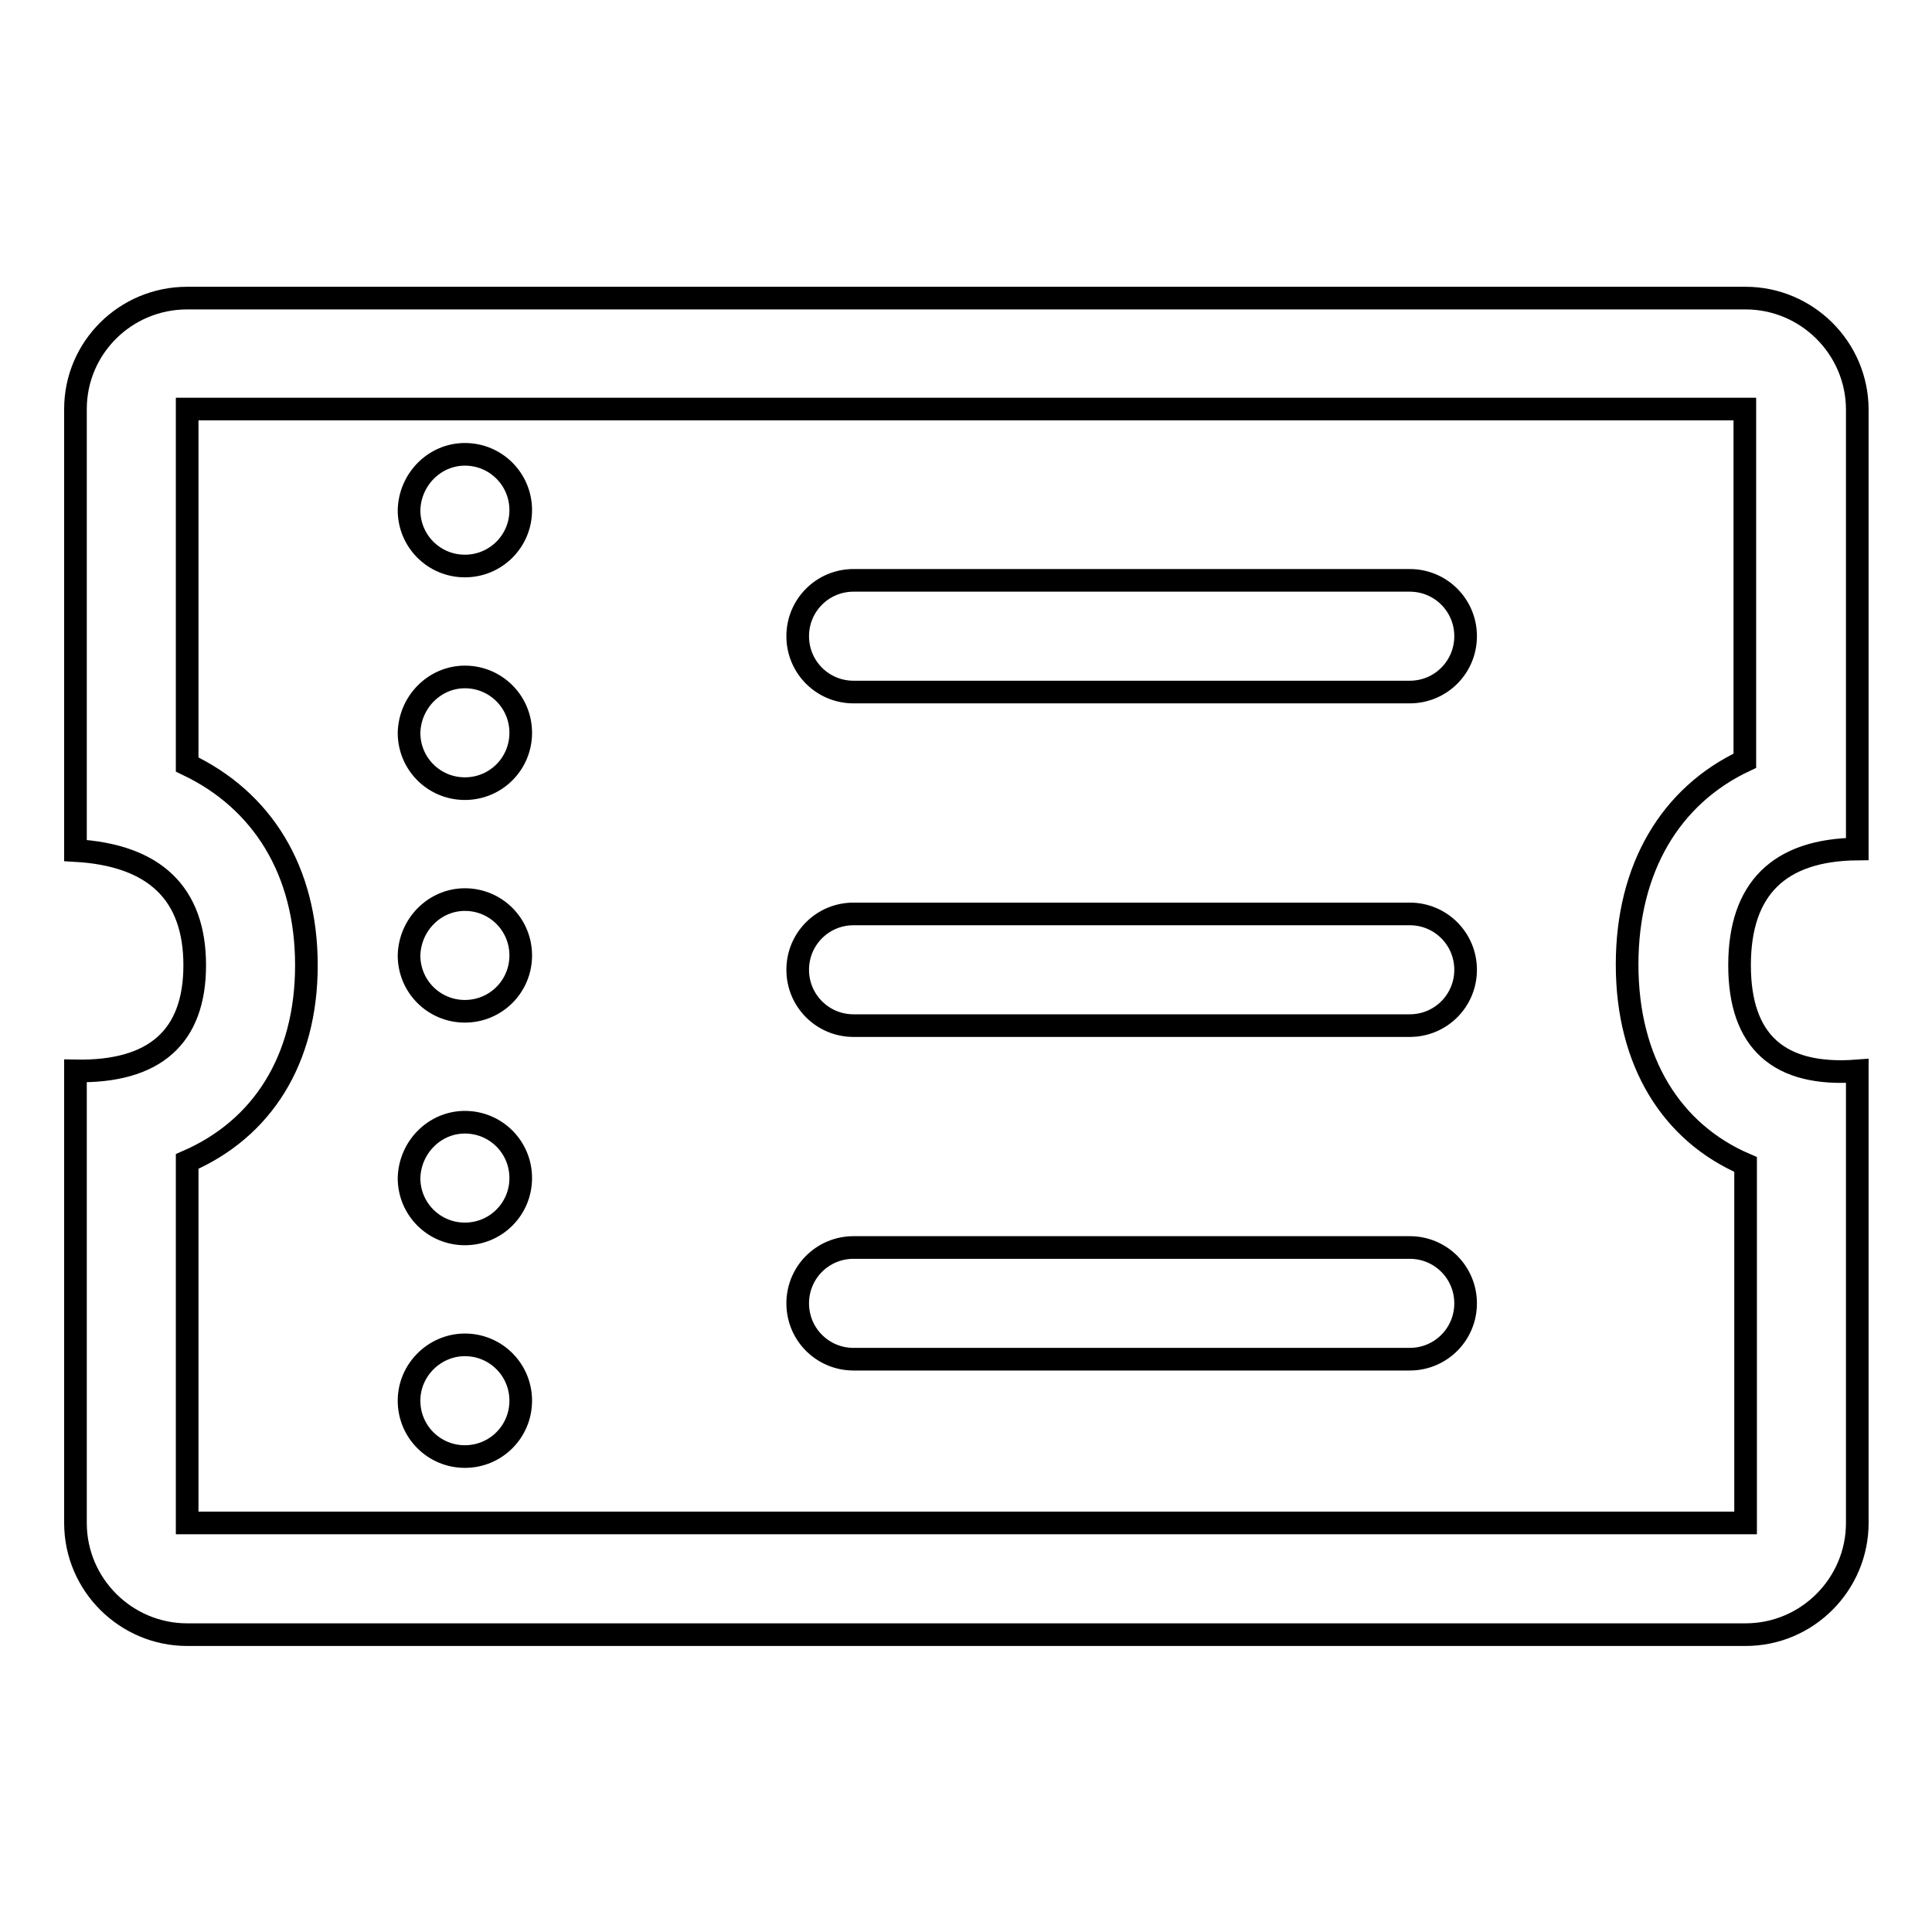 <?xml version="1.0" encoding="utf-8"?>
<!-- Svg Vector Icons : http://www.onlinewebfonts.com/icon -->
<!DOCTYPE svg PUBLIC "-//W3C//DTD SVG 1.1//EN" "http://www.w3.org/Graphics/SVG/1.1/DTD/svg11.dtd">
<svg version="1.1" xmlns="http://www.w3.org/2000/svg" xmlns:xlink="http://www.w3.org/1999/xlink" x="0px" y="0px" viewBox="0 0 256 256" enable-background="new 0 0 256 256" xml:space="preserve">
<g> <path stroke-width="3" fill-opacity="0" stroke="#000000"  d="M24.8,39.5h206.5c8.1,0,14.8,6.6,14.8,14.8l0,0v58.2c-10.4,0.1-15.6,5.3-15.6,15.4c0,10.1,5.2,14.8,15.6,14 v59.9c0,8.1-6.6,14.8-14.8,14.8l0,0H24.8c-8.1,0-14.8-6.6-14.8-14.8l0,0v-59.9c10.5,0.2,15.8-4.5,15.8-14c0-9.5-5.3-14.6-15.8-15.2 V54.2C10,46.1,16.6,39.5,24.8,39.5L24.8,39.5z M215.6,127.8c0-12.8,5.8-22.4,15.6-27V54.2H24.8v47.1c9.9,4.7,15.8,14,15.8,26.6 c0,12.6-5.9,21.7-15.8,26v47.9h206.5v-47.5C221.5,150.1,215.6,140.7,215.6,127.8L215.6,127.8z M113.1,76.9h73.7 c4.1,0,7.4,3.3,7.4,7.4c0,4.1-3.3,7.4-7.4,7.4c0,0,0,0,0,0h-73.7c-4.1,0-7.4-3.3-7.4-7.4C105.7,80.2,109,76.9,113.1,76.9z  M113.1,121.1h73.7c4.1,0,7.4,3.3,7.4,7.4c0,4.1-3.3,7.4-7.4,7.4h-73.7c-4.1,0-7.4-3.3-7.4-7.4C105.7,124.4,109,121.1,113.1,121.1z  M113.1,165.3h73.7c4.1,0,7.4,3.3,7.4,7.4c0,4.1-3.3,7.4-7.4,7.4h-73.7c-4.1,0-7.4-3.3-7.4-7.4C105.7,168.6,109,165.3,113.1,165.3 L113.1,165.3z M61.6,60.2c4.1,0,7.4,3.3,7.4,7.4c0,4.1-3.3,7.4-7.4,7.4c0,0,0,0,0,0c-4.1,0-7.4-3.3-7.4-7.4 C54.3,63.5,57.6,60.2,61.6,60.2z M61.6,89.7c4.1,0,7.4,3.3,7.4,7.4s-3.3,7.4-7.4,7.4c0,0,0,0,0,0c-4.1,0-7.4-3.3-7.4-7.4 C54.3,93,57.6,89.7,61.6,89.7z M61.6,119.2c4.1,0,7.4,3.3,7.4,7.4c0,4.1-3.3,7.4-7.4,7.4c-4.1,0-7.4-3.3-7.4-7.4 C54.3,122.5,57.6,119.2,61.6,119.2z M61.6,148.7c4.1,0,7.4,3.3,7.4,7.4c0,4.1-3.3,7.4-7.4,7.4c-4.1,0-7.4-3.3-7.4-7.4 C54.3,152,57.6,148.7,61.6,148.7L61.6,148.7z M61.6,178.2c4.1,0,7.4,3.3,7.4,7.4s-3.3,7.4-7.4,7.4c-4.1,0-7.4-3.3-7.4-7.4 S57.6,178.2,61.6,178.2L61.6,178.2z"/></g>
</svg>
